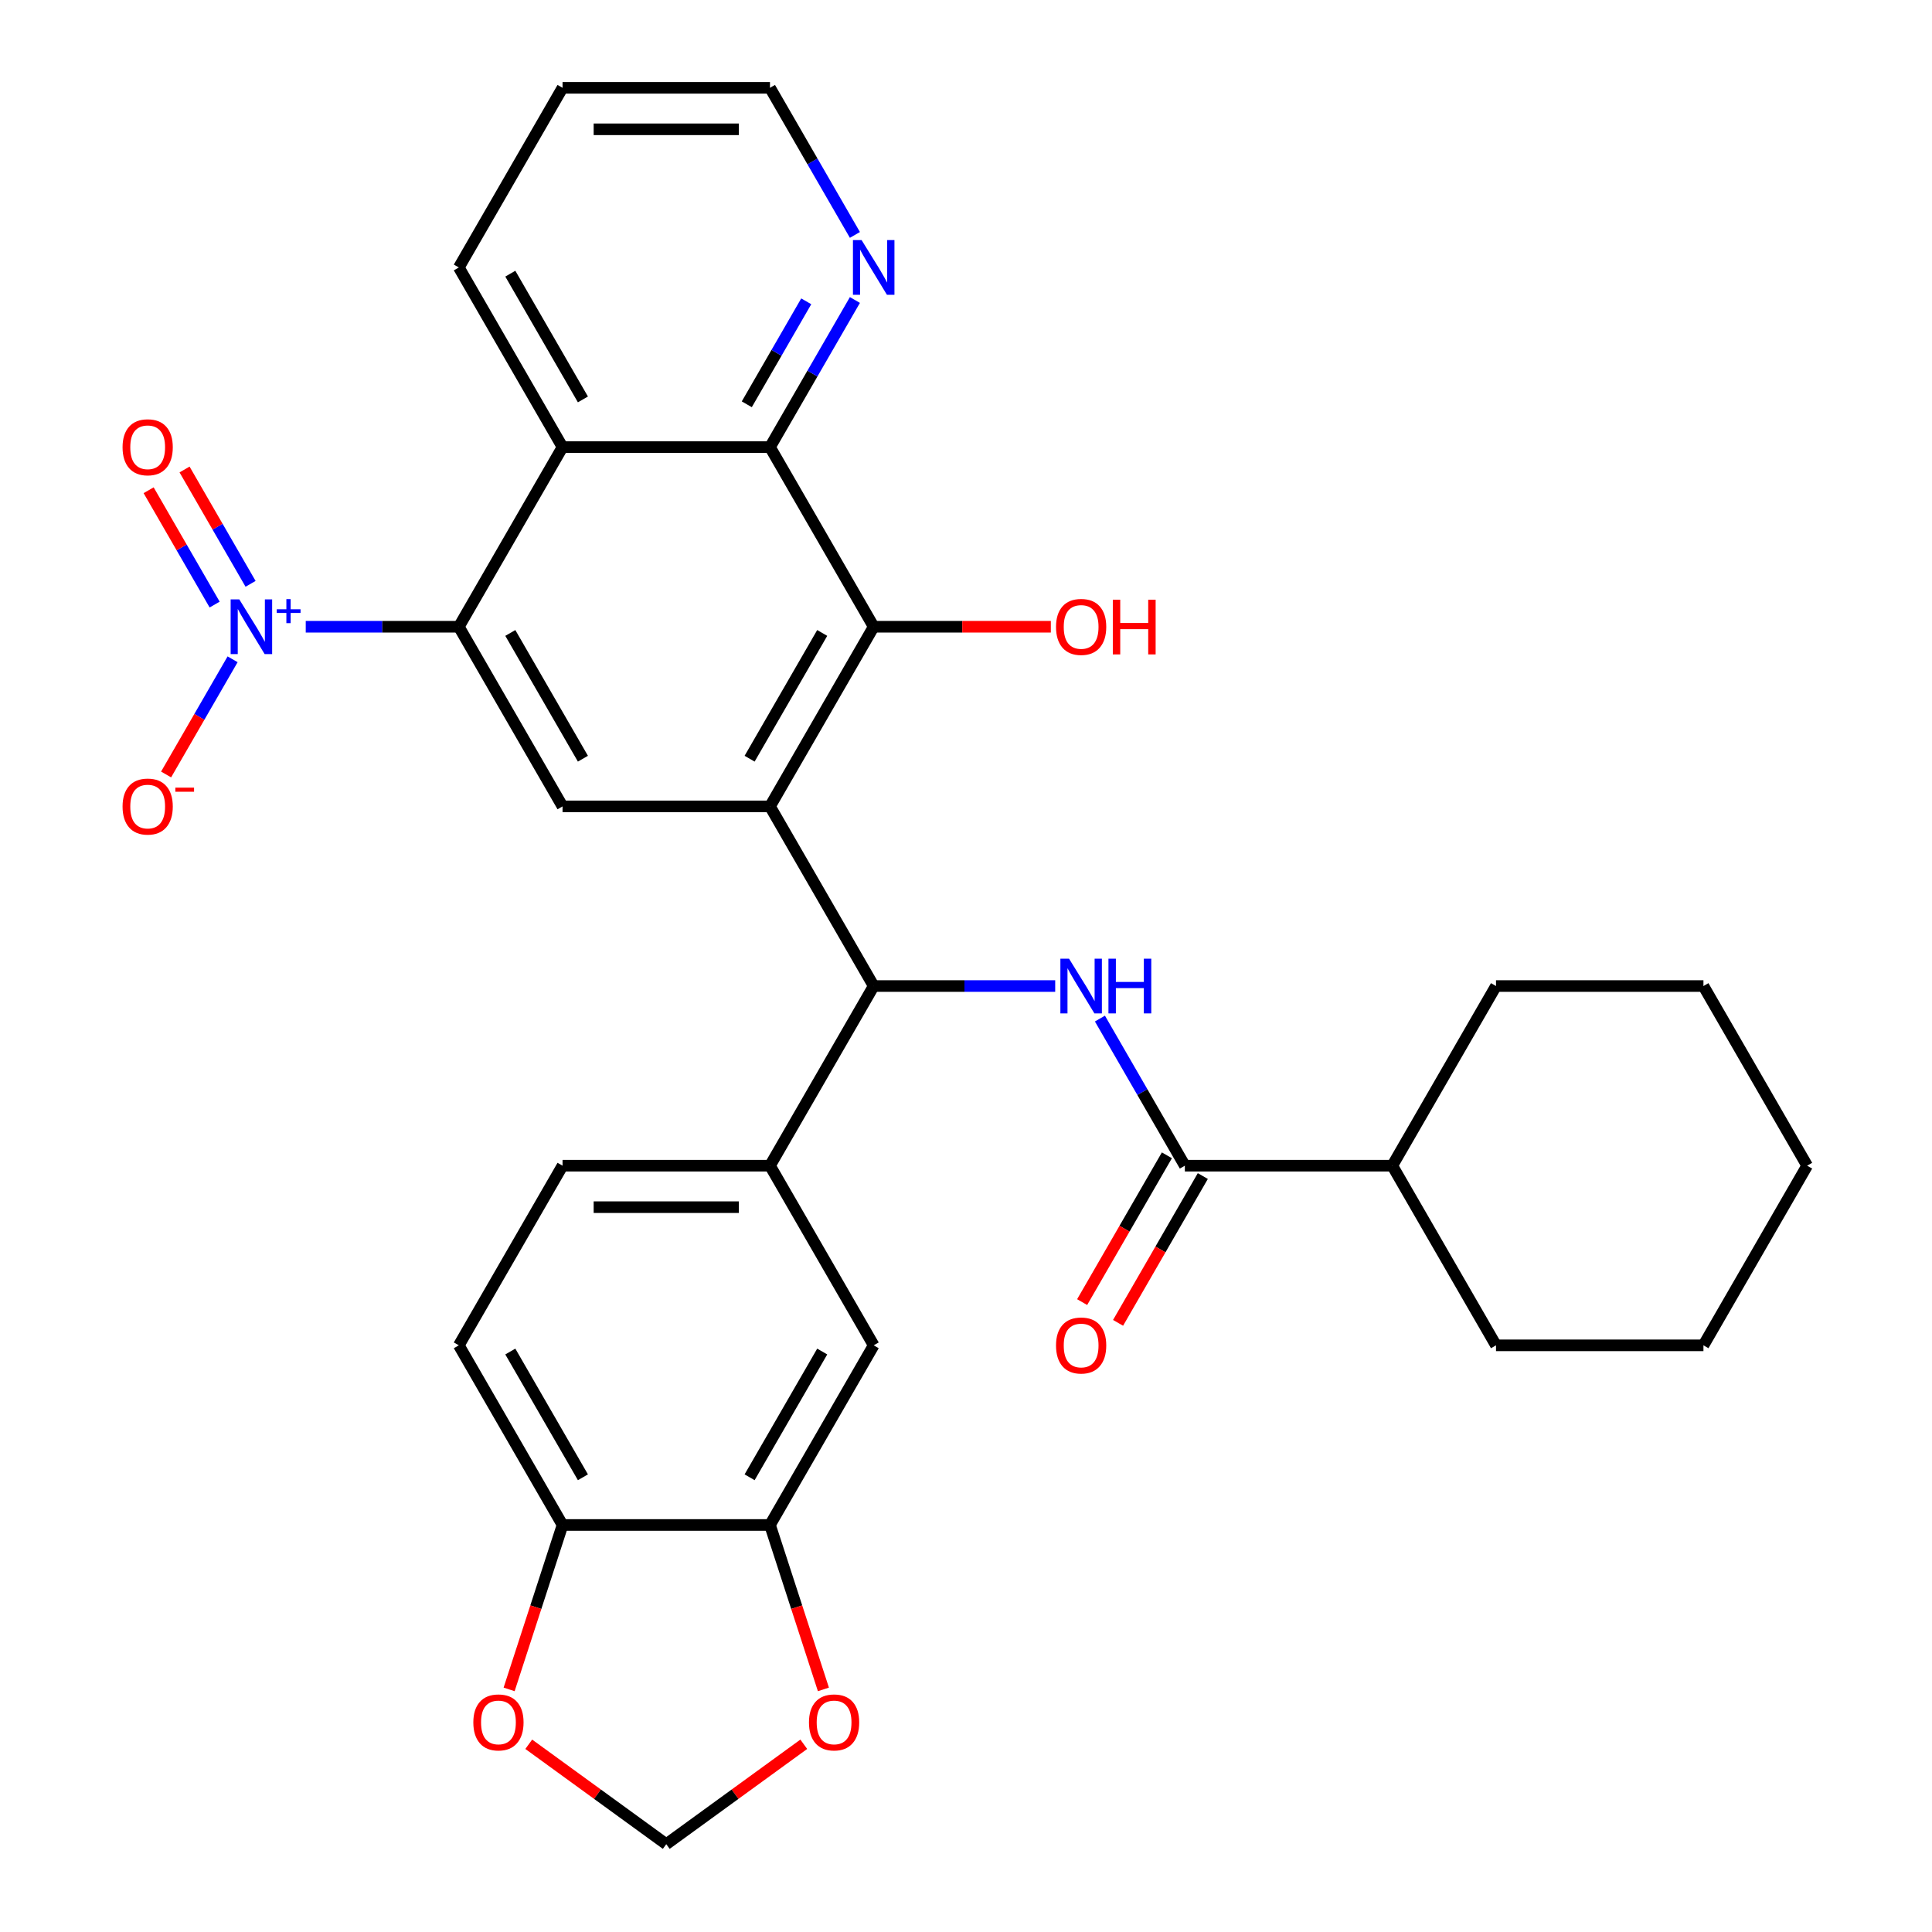 <?xml version='1.0' encoding='iso-8859-1'?>
<svg version='1.1' baseProfile='full'
              xmlns='http://www.w3.org/2000/svg'
                      xmlns:rdkit='http://www.rdkit.org/xml'
                      xmlns:xlink='http://www.w3.org/1999/xlink'
                  xml:space='preserve'
width='1000px' height='1000px' viewBox='0 0 1000 1000'>
<!-- END OF HEADER -->
<rect style='opacity:1.0;fill:#FFFFFF;stroke:none' width='1000' height='1000' x='0' y='0'> </rect>
<path class='bond-2' d='M 398.541,417.389 L 452.225,510.372' style='fill:none;fill-rule:evenodd;stroke:#000000;stroke-width:6px;stroke-linecap:butt;stroke-linejoin:miter;stroke-opacity:1' />
<path class='bond-3' d='M 398.541,417.389 L 452.225,324.405' style='fill:none;fill-rule:evenodd;stroke:#000000;stroke-width:6px;stroke-linecap:butt;stroke-linejoin:miter;stroke-opacity:1' />
<path class='bond-3' d='M 387.997,392.704 L 425.576,327.616' style='fill:none;fill-rule:evenodd;stroke:#000000;stroke-width:6px;stroke-linecap:butt;stroke-linejoin:miter;stroke-opacity:1' />
<path class='bond-7' d='M 398.541,417.389 L 291.173,417.389' style='fill:none;fill-rule:evenodd;stroke:#000000;stroke-width:6px;stroke-linecap:butt;stroke-linejoin:miter;stroke-opacity:1' />
<path class='bond-0' d='M 158.25,324.405 L 197.869,324.405' style='fill:none;fill-rule:evenodd;stroke:#0000FF;stroke-width:6px;stroke-linecap:butt;stroke-linejoin:miter;stroke-opacity:1' />
<path class='bond-0' d='M 197.869,324.405 L 237.489,324.405' style='fill:none;fill-rule:evenodd;stroke:#000000;stroke-width:6px;stroke-linecap:butt;stroke-linejoin:miter;stroke-opacity:1' />
<path class='bond-12' d='M 120.396,341.249 L 103.184,371.06' style='fill:none;fill-rule:evenodd;stroke:#0000FF;stroke-width:6px;stroke-linecap:butt;stroke-linejoin:miter;stroke-opacity:1' />
<path class='bond-12' d='M 103.184,371.06 L 85.973,400.871' style='fill:none;fill-rule:evenodd;stroke:#FF0000;stroke-width:6px;stroke-linecap:butt;stroke-linejoin:miter;stroke-opacity:1' />
<path class='bond-15' d='M 129.694,302.193 L 112.61,272.602' style='fill:none;fill-rule:evenodd;stroke:#0000FF;stroke-width:6px;stroke-linecap:butt;stroke-linejoin:miter;stroke-opacity:1' />
<path class='bond-15' d='M 112.61,272.602 L 95.525,243.011' style='fill:none;fill-rule:evenodd;stroke:#FF0000;stroke-width:6px;stroke-linecap:butt;stroke-linejoin:miter;stroke-opacity:1' />
<path class='bond-15' d='M 111.097,312.929 L 94.013,283.339' style='fill:none;fill-rule:evenodd;stroke:#0000FF;stroke-width:6px;stroke-linecap:butt;stroke-linejoin:miter;stroke-opacity:1' />
<path class='bond-15' d='M 94.013,283.339 L 76.929,253.748' style='fill:none;fill-rule:evenodd;stroke:#FF0000;stroke-width:6px;stroke-linecap:butt;stroke-linejoin:miter;stroke-opacity:1' />
<path class='bond-1' d='M 237.489,324.405 L 291.173,417.389' style='fill:none;fill-rule:evenodd;stroke:#000000;stroke-width:6px;stroke-linecap:butt;stroke-linejoin:miter;stroke-opacity:1' />
<path class='bond-1' d='M 264.138,327.616 L 301.717,392.704' style='fill:none;fill-rule:evenodd;stroke:#000000;stroke-width:6px;stroke-linecap:butt;stroke-linejoin:miter;stroke-opacity:1' />
<path class='bond-4' d='M 237.489,324.405 L 291.173,231.422' style='fill:none;fill-rule:evenodd;stroke:#000000;stroke-width:6px;stroke-linecap:butt;stroke-linejoin:miter;stroke-opacity:1' />
<path class='bond-5' d='M 452.225,510.372 L 499.197,510.372' style='fill:none;fill-rule:evenodd;stroke:#000000;stroke-width:6px;stroke-linecap:butt;stroke-linejoin:miter;stroke-opacity:1' />
<path class='bond-5' d='M 499.197,510.372 L 546.169,510.372' style='fill:none;fill-rule:evenodd;stroke:#0000FF;stroke-width:6px;stroke-linecap:butt;stroke-linejoin:miter;stroke-opacity:1' />
<path class='bond-9' d='M 452.225,510.372 L 398.541,603.356' style='fill:none;fill-rule:evenodd;stroke:#000000;stroke-width:6px;stroke-linecap:butt;stroke-linejoin:miter;stroke-opacity:1' />
<path class='bond-6' d='M 452.225,324.405 L 398.541,231.422' style='fill:none;fill-rule:evenodd;stroke:#000000;stroke-width:6px;stroke-linecap:butt;stroke-linejoin:miter;stroke-opacity:1' />
<path class='bond-23' d='M 452.225,324.405 L 498.067,324.405' style='fill:none;fill-rule:evenodd;stroke:#000000;stroke-width:6px;stroke-linecap:butt;stroke-linejoin:miter;stroke-opacity:1' />
<path class='bond-23' d='M 498.067,324.405 L 543.909,324.405' style='fill:none;fill-rule:evenodd;stroke:#FF0000;stroke-width:6px;stroke-linecap:butt;stroke-linejoin:miter;stroke-opacity:1' />
<path class='bond-24' d='M 291.173,231.422 L 237.489,138.438' style='fill:none;fill-rule:evenodd;stroke:#000000;stroke-width:6px;stroke-linecap:butt;stroke-linejoin:miter;stroke-opacity:1' />
<path class='bond-24' d='M 301.717,206.737 L 264.138,141.649' style='fill:none;fill-rule:evenodd;stroke:#000000;stroke-width:6px;stroke-linecap:butt;stroke-linejoin:miter;stroke-opacity:1' />
<path class='bond-32' d='M 291.173,231.422 L 398.541,231.422' style='fill:none;fill-rule:evenodd;stroke:#000000;stroke-width:6px;stroke-linecap:butt;stroke-linejoin:miter;stroke-opacity:1' />
<path class='bond-8' d='M 569.318,527.216 L 591.298,565.286' style='fill:none;fill-rule:evenodd;stroke:#0000FF;stroke-width:6px;stroke-linecap:butt;stroke-linejoin:miter;stroke-opacity:1' />
<path class='bond-8' d='M 591.298,565.286 L 613.277,603.356' style='fill:none;fill-rule:evenodd;stroke:#000000;stroke-width:6px;stroke-linecap:butt;stroke-linejoin:miter;stroke-opacity:1' />
<path class='bond-13' d='M 398.541,231.422 L 420.52,193.352' style='fill:none;fill-rule:evenodd;stroke:#000000;stroke-width:6px;stroke-linecap:butt;stroke-linejoin:miter;stroke-opacity:1' />
<path class='bond-13' d='M 420.52,193.352 L 442.5,155.282' style='fill:none;fill-rule:evenodd;stroke:#0000FF;stroke-width:6px;stroke-linecap:butt;stroke-linejoin:miter;stroke-opacity:1' />
<path class='bond-13' d='M 386.538,209.264 L 401.924,182.615' style='fill:none;fill-rule:evenodd;stroke:#000000;stroke-width:6px;stroke-linecap:butt;stroke-linejoin:miter;stroke-opacity:1' />
<path class='bond-13' d='M 401.924,182.615 L 417.309,155.966' style='fill:none;fill-rule:evenodd;stroke:#0000FF;stroke-width:6px;stroke-linecap:butt;stroke-linejoin:miter;stroke-opacity:1' />
<path class='bond-19' d='M 603.979,597.987 L 582.046,635.977' style='fill:none;fill-rule:evenodd;stroke:#000000;stroke-width:6px;stroke-linecap:butt;stroke-linejoin:miter;stroke-opacity:1' />
<path class='bond-19' d='M 582.046,635.977 L 560.112,673.967' style='fill:none;fill-rule:evenodd;stroke:#FF0000;stroke-width:6px;stroke-linecap:butt;stroke-linejoin:miter;stroke-opacity:1' />
<path class='bond-19' d='M 622.576,608.724 L 600.642,646.714' style='fill:none;fill-rule:evenodd;stroke:#000000;stroke-width:6px;stroke-linecap:butt;stroke-linejoin:miter;stroke-opacity:1' />
<path class='bond-19' d='M 600.642,646.714 L 578.709,684.704' style='fill:none;fill-rule:evenodd;stroke:#FF0000;stroke-width:6px;stroke-linecap:butt;stroke-linejoin:miter;stroke-opacity:1' />
<path class='bond-21' d='M 613.277,603.356 L 720.645,603.356' style='fill:none;fill-rule:evenodd;stroke:#000000;stroke-width:6px;stroke-linecap:butt;stroke-linejoin:miter;stroke-opacity:1' />
<path class='bond-11' d='M 398.541,603.356 L 452.225,696.339' style='fill:none;fill-rule:evenodd;stroke:#000000;stroke-width:6px;stroke-linecap:butt;stroke-linejoin:miter;stroke-opacity:1' />
<path class='bond-20' d='M 398.541,603.356 L 291.173,603.356' style='fill:none;fill-rule:evenodd;stroke:#000000;stroke-width:6px;stroke-linecap:butt;stroke-linejoin:miter;stroke-opacity:1' />
<path class='bond-20' d='M 382.436,624.829 L 307.278,624.829' style='fill:none;fill-rule:evenodd;stroke:#000000;stroke-width:6px;stroke-linecap:butt;stroke-linejoin:miter;stroke-opacity:1' />
<path class='bond-10' d='M 398.541,789.323 L 452.225,696.339' style='fill:none;fill-rule:evenodd;stroke:#000000;stroke-width:6px;stroke-linecap:butt;stroke-linejoin:miter;stroke-opacity:1' />
<path class='bond-10' d='M 387.997,764.639 L 425.576,699.55' style='fill:none;fill-rule:evenodd;stroke:#000000;stroke-width:6px;stroke-linecap:butt;stroke-linejoin:miter;stroke-opacity:1' />
<path class='bond-16' d='M 398.541,789.323 L 412.368,831.877' style='fill:none;fill-rule:evenodd;stroke:#000000;stroke-width:6px;stroke-linecap:butt;stroke-linejoin:miter;stroke-opacity:1' />
<path class='bond-16' d='M 412.368,831.877 L 426.195,874.432' style='fill:none;fill-rule:evenodd;stroke:#FF0000;stroke-width:6px;stroke-linecap:butt;stroke-linejoin:miter;stroke-opacity:1' />
<path class='bond-34' d='M 398.541,789.323 L 291.173,789.323' style='fill:none;fill-rule:evenodd;stroke:#000000;stroke-width:6px;stroke-linecap:butt;stroke-linejoin:miter;stroke-opacity:1' />
<path class='bond-25' d='M 442.5,121.594 L 420.52,83.524' style='fill:none;fill-rule:evenodd;stroke:#0000FF;stroke-width:6px;stroke-linecap:butt;stroke-linejoin:miter;stroke-opacity:1' />
<path class='bond-25' d='M 420.52,83.524 L 398.541,45.455' style='fill:none;fill-rule:evenodd;stroke:#000000;stroke-width:6px;stroke-linecap:butt;stroke-linejoin:miter;stroke-opacity:1' />
<path class='bond-14' d='M 291.173,789.323 L 237.489,696.339' style='fill:none;fill-rule:evenodd;stroke:#000000;stroke-width:6px;stroke-linecap:butt;stroke-linejoin:miter;stroke-opacity:1' />
<path class='bond-14' d='M 301.717,764.639 L 264.138,699.55' style='fill:none;fill-rule:evenodd;stroke:#000000;stroke-width:6px;stroke-linecap:butt;stroke-linejoin:miter;stroke-opacity:1' />
<path class='bond-17' d='M 291.173,789.323 L 277.346,831.877' style='fill:none;fill-rule:evenodd;stroke:#000000;stroke-width:6px;stroke-linecap:butt;stroke-linejoin:miter;stroke-opacity:1' />
<path class='bond-17' d='M 277.346,831.877 L 263.519,874.432' style='fill:none;fill-rule:evenodd;stroke:#FF0000;stroke-width:6px;stroke-linecap:butt;stroke-linejoin:miter;stroke-opacity:1' />
<path class='bond-18' d='M 416.035,902.831 L 380.446,928.688' style='fill:none;fill-rule:evenodd;stroke:#FF0000;stroke-width:6px;stroke-linecap:butt;stroke-linejoin:miter;stroke-opacity:1' />
<path class='bond-18' d='M 380.446,928.688 L 344.857,954.545' style='fill:none;fill-rule:evenodd;stroke:#000000;stroke-width:6px;stroke-linecap:butt;stroke-linejoin:miter;stroke-opacity:1' />
<path class='bond-35' d='M 273.678,902.831 L 309.268,928.688' style='fill:none;fill-rule:evenodd;stroke:#FF0000;stroke-width:6px;stroke-linecap:butt;stroke-linejoin:miter;stroke-opacity:1' />
<path class='bond-35' d='M 309.268,928.688 L 344.857,954.545' style='fill:none;fill-rule:evenodd;stroke:#000000;stroke-width:6px;stroke-linecap:butt;stroke-linejoin:miter;stroke-opacity:1' />
<path class='bond-22' d='M 291.173,603.356 L 237.489,696.339' style='fill:none;fill-rule:evenodd;stroke:#000000;stroke-width:6px;stroke-linecap:butt;stroke-linejoin:miter;stroke-opacity:1' />
<path class='bond-26' d='M 720.645,603.356 L 774.329,696.339' style='fill:none;fill-rule:evenodd;stroke:#000000;stroke-width:6px;stroke-linecap:butt;stroke-linejoin:miter;stroke-opacity:1' />
<path class='bond-27' d='M 720.645,603.356 L 774.329,510.372' style='fill:none;fill-rule:evenodd;stroke:#000000;stroke-width:6px;stroke-linecap:butt;stroke-linejoin:miter;stroke-opacity:1' />
<path class='bond-28' d='M 237.489,138.438 L 291.173,45.455' style='fill:none;fill-rule:evenodd;stroke:#000000;stroke-width:6px;stroke-linecap:butt;stroke-linejoin:miter;stroke-opacity:1' />
<path class='bond-33' d='M 398.541,45.455 L 291.173,45.455' style='fill:none;fill-rule:evenodd;stroke:#000000;stroke-width:6px;stroke-linecap:butt;stroke-linejoin:miter;stroke-opacity:1' />
<path class='bond-33' d='M 382.436,66.928 L 307.278,66.928' style='fill:none;fill-rule:evenodd;stroke:#000000;stroke-width:6px;stroke-linecap:butt;stroke-linejoin:miter;stroke-opacity:1' />
<path class='bond-29' d='M 774.329,696.339 L 881.698,696.339' style='fill:none;fill-rule:evenodd;stroke:#000000;stroke-width:6px;stroke-linecap:butt;stroke-linejoin:miter;stroke-opacity:1' />
<path class='bond-30' d='M 774.329,510.372 L 881.698,510.372' style='fill:none;fill-rule:evenodd;stroke:#000000;stroke-width:6px;stroke-linecap:butt;stroke-linejoin:miter;stroke-opacity:1' />
<path class='bond-36' d='M 881.698,696.339 L 935.382,603.356' style='fill:none;fill-rule:evenodd;stroke:#000000;stroke-width:6px;stroke-linecap:butt;stroke-linejoin:miter;stroke-opacity:1' />
<path class='bond-31' d='M 881.698,510.372 L 935.382,603.356' style='fill:none;fill-rule:evenodd;stroke:#000000;stroke-width:6px;stroke-linecap:butt;stroke-linejoin:miter;stroke-opacity:1' />
<path  class='atom-1' d='M 123.861 310.245
L 133.141 325.245
Q 134.061 326.725, 135.541 329.405
Q 137.021 332.085, 137.101 332.245
L 137.101 310.245
L 140.861 310.245
L 140.861 338.565
L 136.981 338.565
L 127.021 322.165
Q 125.861 320.245, 124.621 318.045
Q 123.421 315.845, 123.061 315.165
L 123.061 338.565
L 119.381 338.565
L 119.381 310.245
L 123.861 310.245
' fill='#0000FF'/>
<path  class='atom-1' d='M 143.237 315.35
L 148.226 315.35
L 148.226 310.096
L 150.444 310.096
L 150.444 315.35
L 155.565 315.35
L 155.565 317.251
L 150.444 317.251
L 150.444 322.531
L 148.226 322.531
L 148.226 317.251
L 143.237 317.251
L 143.237 315.35
' fill='#0000FF'/>
<path  class='atom-6' d='M 553.333 496.212
L 562.613 511.212
Q 563.533 512.692, 565.013 515.372
Q 566.493 518.052, 566.573 518.212
L 566.573 496.212
L 570.333 496.212
L 570.333 524.532
L 566.453 524.532
L 556.493 508.132
Q 555.333 506.212, 554.093 504.012
Q 552.893 501.812, 552.533 501.132
L 552.533 524.532
L 548.853 524.532
L 548.853 496.212
L 553.333 496.212
' fill='#0000FF'/>
<path  class='atom-6' d='M 573.733 496.212
L 577.573 496.212
L 577.573 508.252
L 592.053 508.252
L 592.053 496.212
L 595.893 496.212
L 595.893 524.532
L 592.053 524.532
L 592.053 511.452
L 577.573 511.452
L 577.573 524.532
L 573.733 524.532
L 573.733 496.212
' fill='#0000FF'/>
<path  class='atom-13' d='M 63.437 417.469
Q 63.437 410.669, 66.796 406.869
Q 70.156 403.069, 76.436 403.069
Q 82.716 403.069, 86.076 406.869
Q 89.436 410.669, 89.436 417.469
Q 89.436 424.349, 86.037 428.269
Q 82.636 432.149, 76.436 432.149
Q 70.197 432.149, 66.796 428.269
Q 63.437 424.389, 63.437 417.469
M 76.436 428.949
Q 80.757 428.949, 83.076 426.069
Q 85.436 423.149, 85.436 417.469
Q 85.436 411.909, 83.076 409.109
Q 80.757 406.269, 76.436 406.269
Q 72.117 406.269, 69.757 409.069
Q 67.436 411.869, 67.436 417.469
Q 67.436 423.189, 69.757 426.069
Q 72.117 428.949, 76.436 428.949
' fill='#FF0000'/>
<path  class='atom-13' d='M 90.757 407.691
L 100.445 407.691
L 100.445 409.803
L 90.757 409.803
L 90.757 407.691
' fill='#FF0000'/>
<path  class='atom-14' d='M 445.965 124.278
L 455.245 139.278
Q 456.165 140.758, 457.645 143.438
Q 459.125 146.118, 459.205 146.278
L 459.205 124.278
L 462.965 124.278
L 462.965 152.598
L 459.085 152.598
L 449.125 136.198
Q 447.965 134.278, 446.725 132.078
Q 445.525 129.878, 445.165 129.198
L 445.165 152.598
L 441.485 152.598
L 441.485 124.278
L 445.965 124.278
' fill='#0000FF'/>
<path  class='atom-16' d='M 63.437 231.502
Q 63.437 224.702, 66.796 220.902
Q 70.156 217.102, 76.436 217.102
Q 82.716 217.102, 86.076 220.902
Q 89.436 224.702, 89.436 231.502
Q 89.436 238.382, 86.037 242.302
Q 82.636 246.182, 76.436 246.182
Q 70.197 246.182, 66.796 242.302
Q 63.437 238.422, 63.437 231.502
M 76.436 242.982
Q 80.757 242.982, 83.076 240.102
Q 85.436 237.182, 85.436 231.502
Q 85.436 225.942, 83.076 223.142
Q 80.757 220.302, 76.436 220.302
Q 72.117 220.302, 69.757 223.102
Q 67.436 225.902, 67.436 231.502
Q 67.436 237.222, 69.757 240.102
Q 72.117 242.982, 76.436 242.982
' fill='#FF0000'/>
<path  class='atom-17' d='M 418.72 891.516
Q 418.72 884.716, 422.08 880.916
Q 425.44 877.116, 431.72 877.116
Q 438 877.116, 441.36 880.916
Q 444.72 884.716, 444.72 891.516
Q 444.72 898.396, 441.32 902.316
Q 437.92 906.196, 431.72 906.196
Q 425.48 906.196, 422.08 902.316
Q 418.72 898.436, 418.72 891.516
M 431.72 902.996
Q 436.04 902.996, 438.36 900.116
Q 440.72 897.196, 440.72 891.516
Q 440.72 885.956, 438.36 883.156
Q 436.04 880.316, 431.72 880.316
Q 427.4 880.316, 425.04 883.116
Q 422.72 885.916, 422.72 891.516
Q 422.72 897.236, 425.04 900.116
Q 427.4 902.996, 431.72 902.996
' fill='#FF0000'/>
<path  class='atom-18' d='M 244.994 891.516
Q 244.994 884.716, 248.354 880.916
Q 251.714 877.116, 257.994 877.116
Q 264.274 877.116, 267.634 880.916
Q 270.994 884.716, 270.994 891.516
Q 270.994 898.396, 267.594 902.316
Q 264.194 906.196, 257.994 906.196
Q 251.754 906.196, 248.354 902.316
Q 244.994 898.436, 244.994 891.516
M 257.994 902.996
Q 262.314 902.996, 264.634 900.116
Q 266.994 897.196, 266.994 891.516
Q 266.994 885.956, 264.634 883.156
Q 262.314 880.316, 257.994 880.316
Q 253.674 880.316, 251.314 883.116
Q 248.994 885.916, 248.994 891.516
Q 248.994 897.236, 251.314 900.116
Q 253.674 902.996, 257.994 902.996
' fill='#FF0000'/>
<path  class='atom-20' d='M 546.593 696.419
Q 546.593 689.619, 549.953 685.819
Q 553.313 682.019, 559.593 682.019
Q 565.873 682.019, 569.233 685.819
Q 572.593 689.619, 572.593 696.419
Q 572.593 703.299, 569.193 707.219
Q 565.793 711.099, 559.593 711.099
Q 553.353 711.099, 549.953 707.219
Q 546.593 703.339, 546.593 696.419
M 559.593 707.899
Q 563.913 707.899, 566.233 705.019
Q 568.593 702.099, 568.593 696.419
Q 568.593 690.859, 566.233 688.059
Q 563.913 685.219, 559.593 685.219
Q 555.273 685.219, 552.913 688.019
Q 550.593 690.819, 550.593 696.419
Q 550.593 702.139, 552.913 705.019
Q 555.273 707.899, 559.593 707.899
' fill='#FF0000'/>
<path  class='atom-24' d='M 546.593 324.485
Q 546.593 317.685, 549.953 313.885
Q 553.313 310.085, 559.593 310.085
Q 565.873 310.085, 569.233 313.885
Q 572.593 317.685, 572.593 324.485
Q 572.593 331.365, 569.193 335.285
Q 565.793 339.165, 559.593 339.165
Q 553.353 339.165, 549.953 335.285
Q 546.593 331.405, 546.593 324.485
M 559.593 335.965
Q 563.913 335.965, 566.233 333.085
Q 568.593 330.165, 568.593 324.485
Q 568.593 318.925, 566.233 316.125
Q 563.913 313.285, 559.593 313.285
Q 555.273 313.285, 552.913 316.085
Q 550.593 318.885, 550.593 324.485
Q 550.593 330.205, 552.913 333.085
Q 555.273 335.965, 559.593 335.965
' fill='#FF0000'/>
<path  class='atom-24' d='M 575.993 310.405
L 579.833 310.405
L 579.833 322.445
L 594.313 322.445
L 594.313 310.405
L 598.153 310.405
L 598.153 338.725
L 594.313 338.725
L 594.313 325.645
L 579.833 325.645
L 579.833 338.725
L 575.993 338.725
L 575.993 310.405
' fill='#FF0000'/>
</svg>
